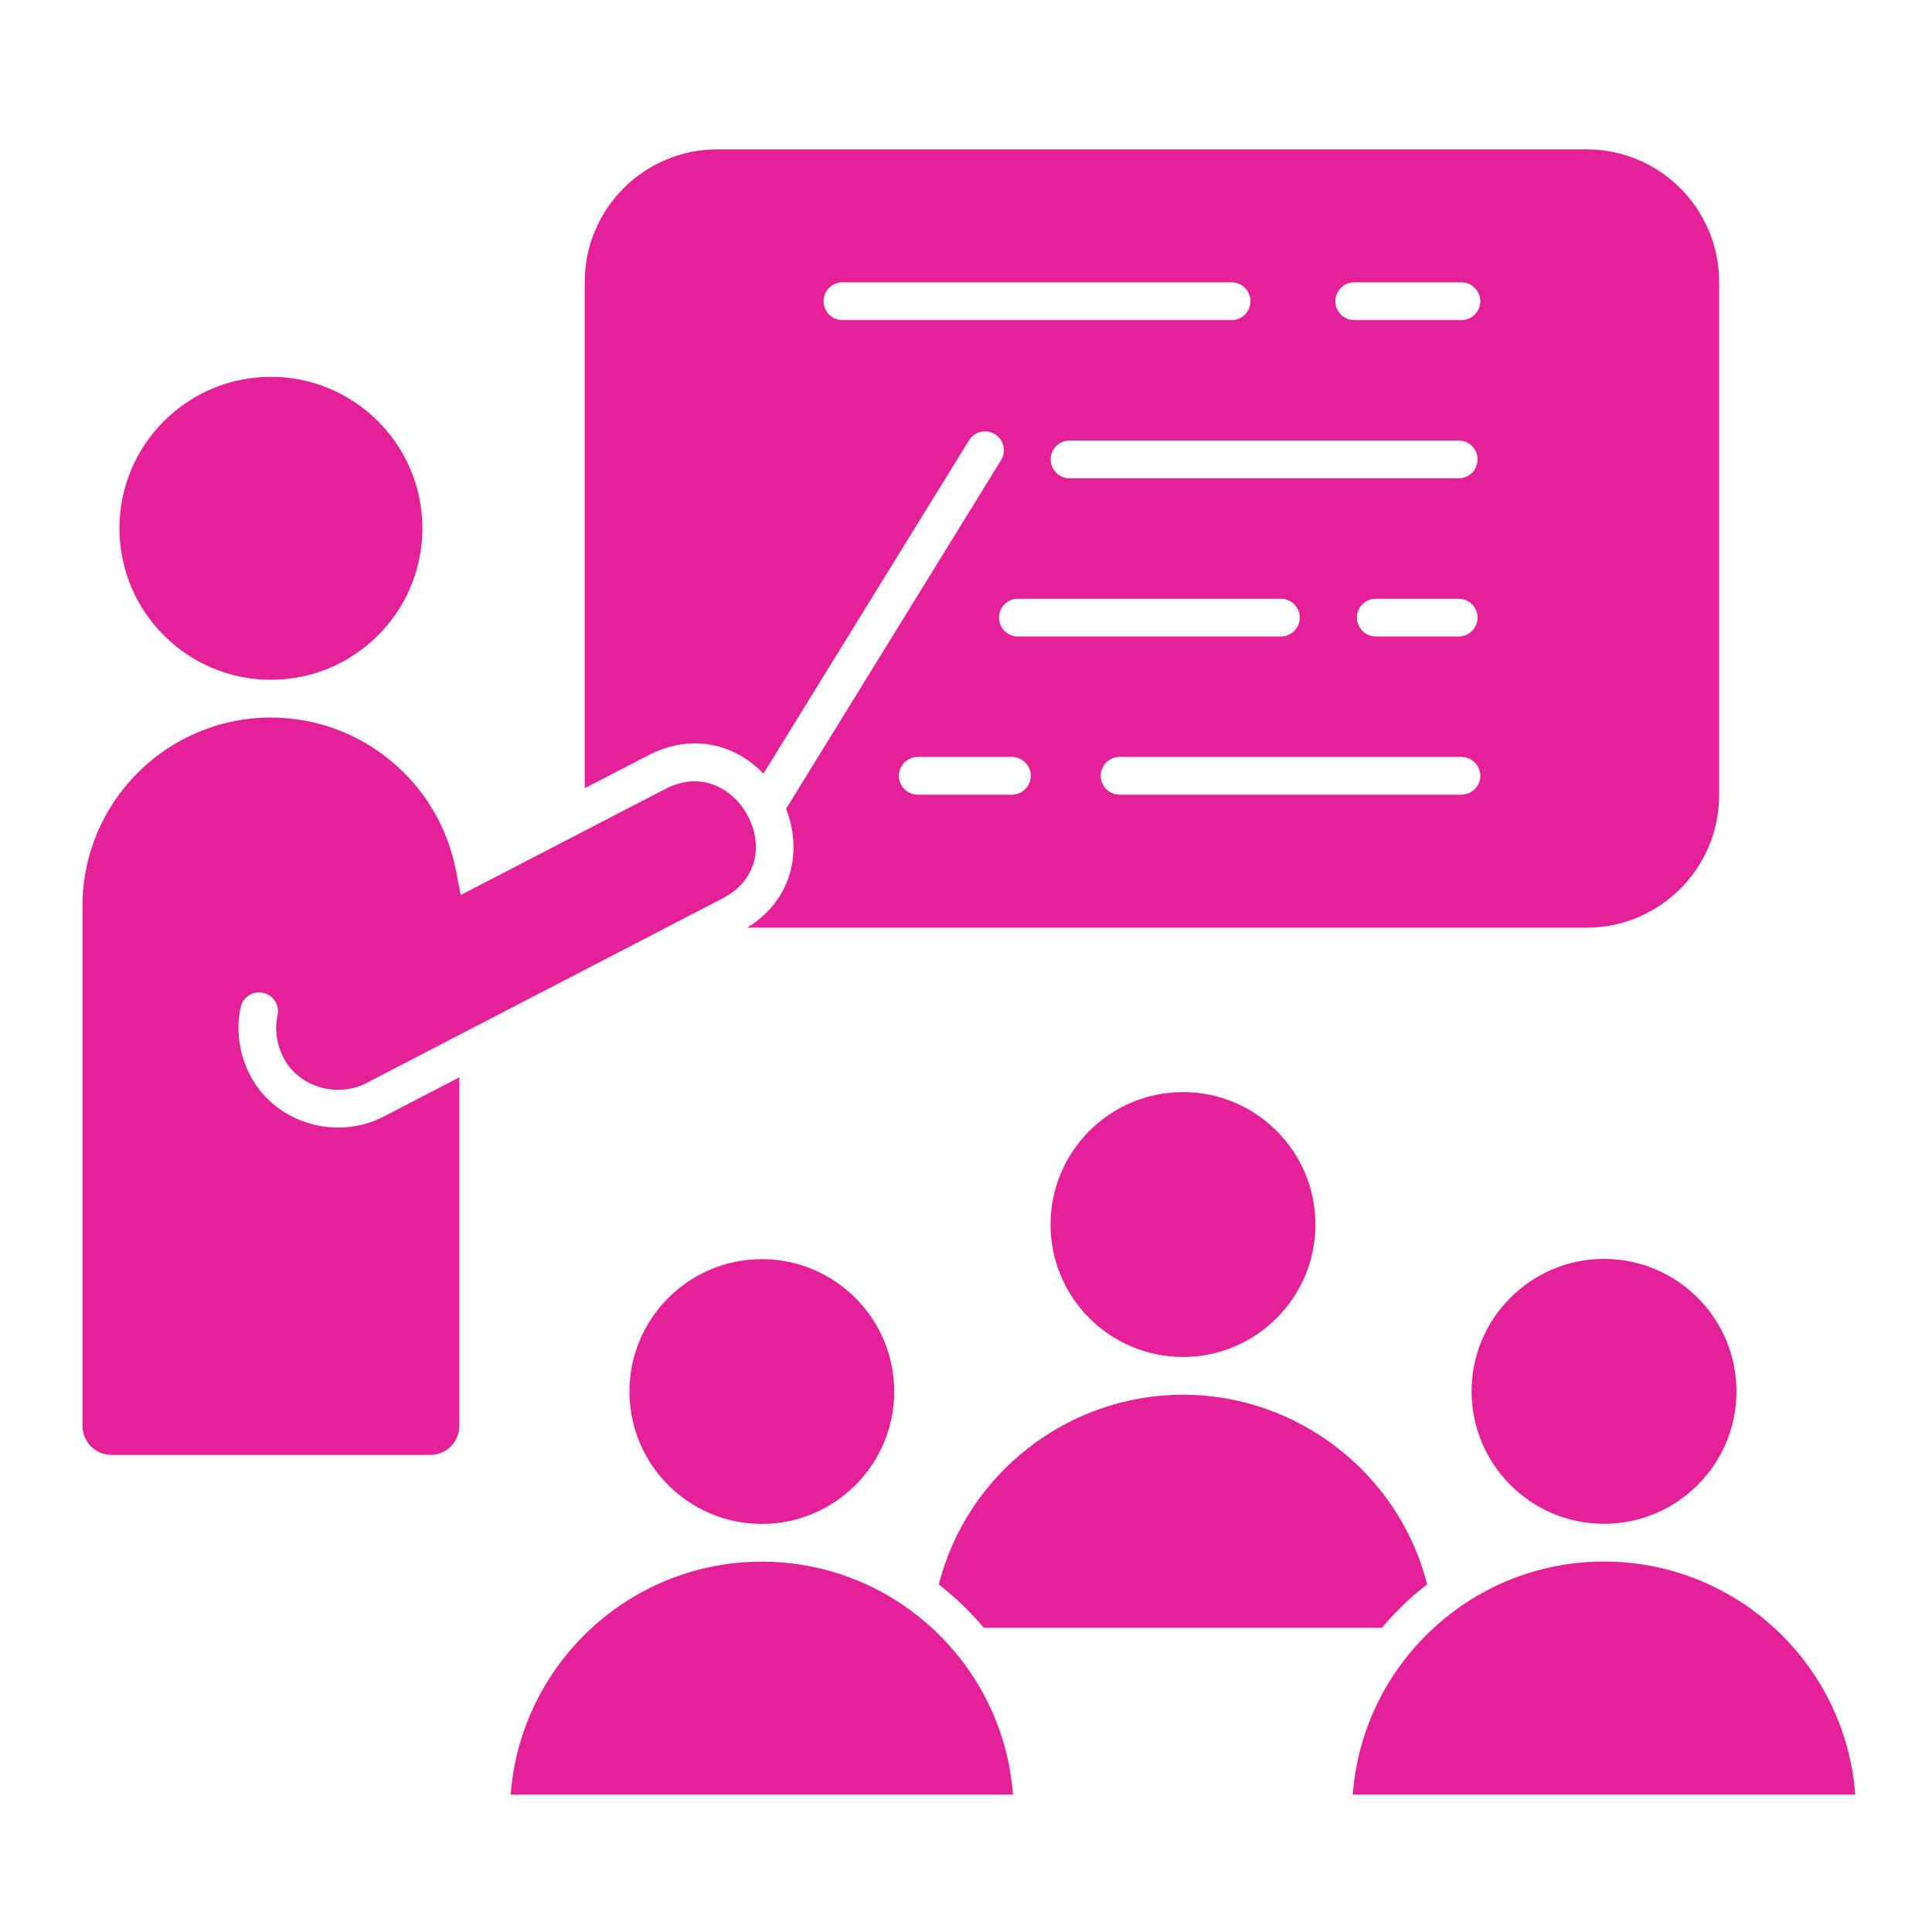 <svg width="512" height="512" viewBox="0 0 512 512" fill="none" xmlns="http://www.w3.org/2000/svg">
<path d="M313.487 369.616H313.508H313.528C344.039 369.626 370.755 390.571 378.216 419.855C373.814 423.26 369.786 427.124 366.215 431.388H260.726C257.172 427.146 253.164 423.3 248.785 419.909C256.226 390.594 282.949 369.625 313.487 369.616ZM425.126 413.825C425.113 413.825 425.1 413.825 425.087 413.825C425.074 413.825 425.061 413.825 425.047 413.825C389.926 413.845 361.061 441.116 358.497 475.597H491.673C489.11 441.116 460.245 413.845 425.126 413.825ZM166.812 368.771C166.812 388.105 182.53 403.835 201.859 403.856H201.897H201.936C221.265 403.835 236.984 388.105 236.984 368.771C236.984 349.437 221.245 333.685 201.898 333.685C182.551 333.685 166.812 349.424 166.812 368.771ZM313.507 359.615H313.528C332.875 359.604 348.611 343.862 348.611 324.512C348.611 305.162 332.863 289.41 313.507 289.41C294.151 289.41 278.403 305.157 278.403 324.512C278.403 343.867 294.139 359.604 313.486 359.615H313.507ZM201.937 413.856C201.924 413.856 201.911 413.856 201.898 413.856C201.885 413.856 201.872 413.856 201.858 413.856C166.757 413.877 137.906 441.136 135.34 475.597H268.453C265.888 441.136 237.038 413.877 201.937 413.856ZM425.087 333.619C405.731 333.619 389.983 349.366 389.983 368.723C389.983 388.08 405.71 403.804 425.048 403.826H425.086H425.125C444.464 403.805 460.191 388.067 460.191 368.723C460.191 349.379 444.443 333.619 425.087 333.619ZM171.683 200.224L154.961 208.893V74.713C154.961 55.341 170.721 39.581 190.093 39.581H420.461C439.833 39.581 455.593 55.341 455.593 74.713V210.713C455.593 230.085 439.833 245.846 420.461 245.846H198.034C210.338 238.254 212.541 224.992 208.319 214.344L265.294 121.949C266.743 119.598 266.013 116.518 263.663 115.069C261.311 113.621 258.231 114.35 256.783 116.701L202.323 205.017C195.095 197.485 183.741 193.971 171.684 200.223L171.683 200.224ZM264.75 163.674C264.75 166.436 266.989 168.674 269.75 168.674H339.453C342.214 168.674 344.453 166.436 344.453 163.674C344.453 160.912 342.214 158.674 339.453 158.674H269.75C266.989 158.674 264.75 160.912 264.75 163.674ZM391.575 121.752C391.575 118.99 389.336 116.752 386.575 116.752H283.447C280.686 116.752 278.447 118.99 278.447 121.752C278.447 124.514 280.686 126.752 283.447 126.752H386.575C389.336 126.752 391.575 124.514 391.575 121.752ZM386.575 158.673H364.605C361.844 158.673 359.605 160.911 359.605 163.673C359.605 166.435 361.844 168.673 364.605 168.673H386.575C389.336 168.673 391.575 166.435 391.575 163.673C391.575 160.911 389.336 158.673 386.575 158.673ZM273.162 205.596C273.162 202.834 270.923 200.596 268.162 200.596H243.221C240.46 200.596 238.221 202.834 238.221 205.596C238.221 208.358 240.46 210.596 243.221 210.596H268.162C270.923 210.596 273.162 208.358 273.162 205.596ZM392.293 205.596C392.293 202.834 390.054 200.596 387.293 200.596H296.713C293.952 200.596 291.713 202.834 291.713 205.596C291.713 208.358 293.952 210.596 296.713 210.596H387.293C390.054 210.596 392.293 208.358 392.293 205.596ZM353.897 79.829C353.897 82.591 356.136 84.829 358.897 84.829H387.293C390.054 84.829 392.293 82.591 392.293 79.829C392.293 77.067 390.054 74.829 387.293 74.829H358.897C356.136 74.829 353.897 77.067 353.897 79.829ZM218.261 79.829C218.261 82.591 220.5 84.829 223.261 84.829H326.389C329.15 84.829 331.389 82.591 331.389 79.829C331.389 77.067 329.15 74.829 326.389 74.829H223.261C220.5 74.829 218.261 77.067 218.261 79.829ZM198.257 216.347C194.589 209.272 186.148 203.988 176.286 209.099L122.101 237.192L120.828 230.628C116.278 207.176 95.659 190.154 71.799 190.154C44.262 190.154 21.86 212.556 21.86 240.093V377.872C21.86 382.116 25.312 385.568 29.556 385.568H114.042C118.286 385.568 121.738 382.116 121.738 377.872V285.508L101.664 295.915C95.478 299.122 88.047 299.696 81.275 297.494C74.555 295.307 69.163 290.722 66.091 284.579C63.33 279.057 62.512 272.789 63.788 266.933C64.376 264.236 67.037 262.523 69.738 263.112C72.436 263.7 74.147 266.364 73.559 269.062C72.756 272.749 73.267 276.569 75.036 280.107C76.9 283.836 80.214 286.633 84.368 287.985C88.613 289.366 93.24 289.02 97.062 287.039L124.437 272.846L191.348 238.157C201.265 233.015 201.963 223.5 198.256 216.349L198.257 216.347ZM71.799 180.154C93.936 180.154 111.945 162.144 111.945 140.008C111.945 117.872 93.936 99.862 71.799 99.862C49.662 99.862 31.653 117.871 31.653 140.008C31.653 162.145 49.662 180.154 71.799 180.154Z" fill="#E42199"/>
</svg>
